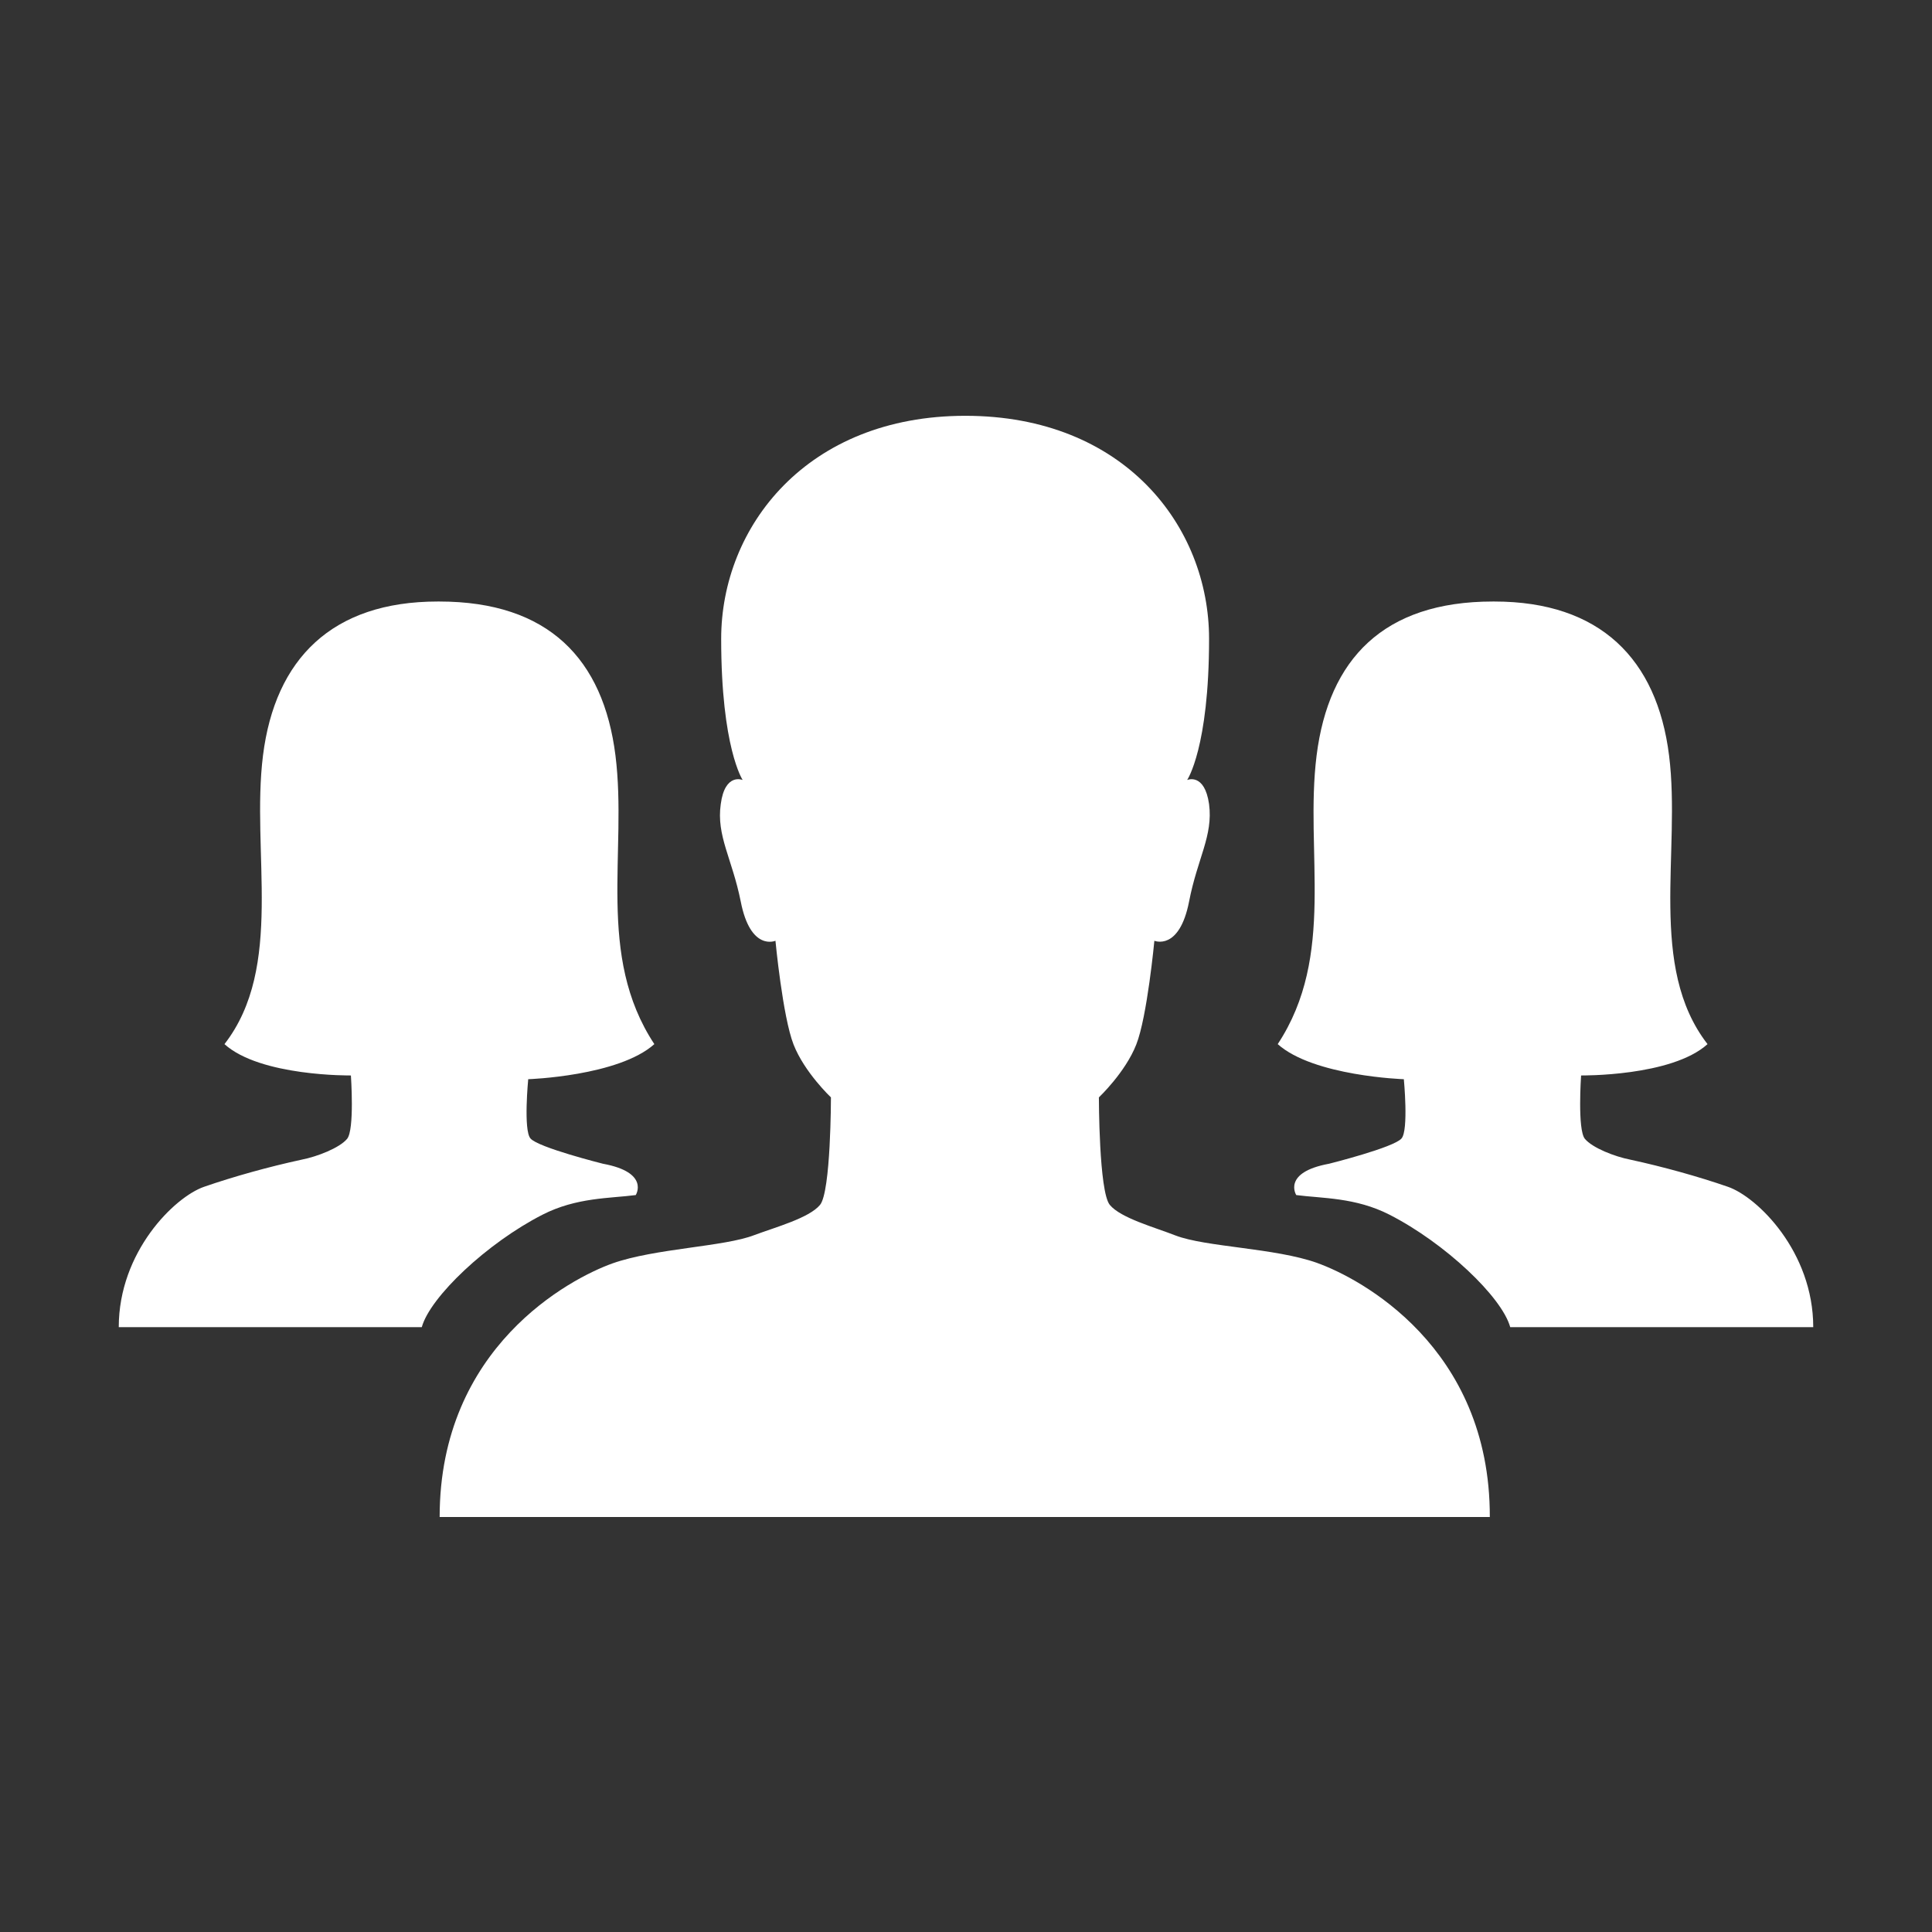 <?xml version="1.0" standalone="no"?><!DOCTYPE svg PUBLIC "-//W3C//DTD SVG 1.1//EN" "http://www.w3.org/Graphics/SVG/1.1/DTD/svg11.dtd"><svg t="1731222481330" class="icon" viewBox="0 0 1024 1024" version="1.1" xmlns="http://www.w3.org/2000/svg" p-id="3351" xmlns:xlink="http://www.w3.org/1999/xlink" width="50" height="50"><rect x="0" y="0" width="1024" height="1024" fill="#333333" stroke="none"/><path d="M698.208 669.408c-22.4-8-59.008-8.384-75.2-14.592-11.2-4.384-28.992-9.216-34.784-16.192s-5.792-56.992-5.792-56.992 14.016-13.216 19.808-28c5.792-14.592 9.6-55.008 9.6-55.008s13.216 5.6 18.4-20.8c4.384-22.816 12.8-34.816 10.592-51.616-2.4-16.8-11.616-12.8-11.616-12.8s11.616-16.992 11.616-74.816c0-59.616-44.992-118.208-129.184-118.208-84 0-129.408 58.816-129.408 118.208 0 57.792 11.392 74.816 11.392 74.816s-9.408-4-11.616 12.8c-2.4 16.8 6.016 28.8 10.592 51.616 5.184 26.592 18.4 20.8 18.4 20.8s3.808 40.192 9.6 55.008c5.792 14.784 19.808 28 19.808 28s0 50.016-5.792 56.992-23.616 11.808-34.816 16c-16 6.208-52.608 7.008-75.2 15.008-22.4 8-91.584 44.384-91.584 134.4h556.608c0.192-90.208-68.992-126.592-91.392-134.592zM280 572s47.808-1.6 66.816-18.592c-31.008-47.008-14.208-101.792-20.608-152.992-6.4-51.008-35.392-81.6-93.408-81.6H232c-56 0-86.208 30.4-92.608 81.6-6.4 51.008 11.392 112-20.416 152.992 19.008 17.216 67.008 16.608 67.008 16.608s2.016 28.8-2.016 33.6c-4 4.8-15.808 9.408-24 11.008-17.6 3.808-36.192 8.992-51.808 14.4s-45.216 34.4-45.216 74.4h160.608c4.416-16 34.592-44.608 64-59.616 18.016-9.216 35.808-8.608 49.408-10.4 0 0 7.616-12-17.408-16.608 0 0-34.4-8.608-38.4-13.408-3.808-4.384-1.184-31.392-1.184-31.392z m464 0s-47.808-1.6-66.784-18.592c31.008-47.008 14.208-101.792 20.608-152.992 6.4-51.008 35.392-81.6 93.408-81.6h0.8c56 0 86.208 30.4 92.608 81.6 6.4 51.008-11.392 112 20.384 152.992-19.008 17.216-67.008 16.608-67.008 16.608s-2.016 28.8 2.016 33.6c4 4.8 15.808 9.408 24 11.008 17.6 3.808 36.192 8.992 51.808 14.4s45.216 34.4 45.216 74.4h-160.608c-4.384-16-34.592-44.608-64-59.616-18.016-9.216-35.808-8.608-49.408-10.4 0 0-7.616-12 17.408-16.608 0 0 34.4-8.608 38.4-13.408 3.808-4.384 1.216-31.392 1.216-31.392z" fill="white" fill-opacity="1" p-id="3352"></path></svg>